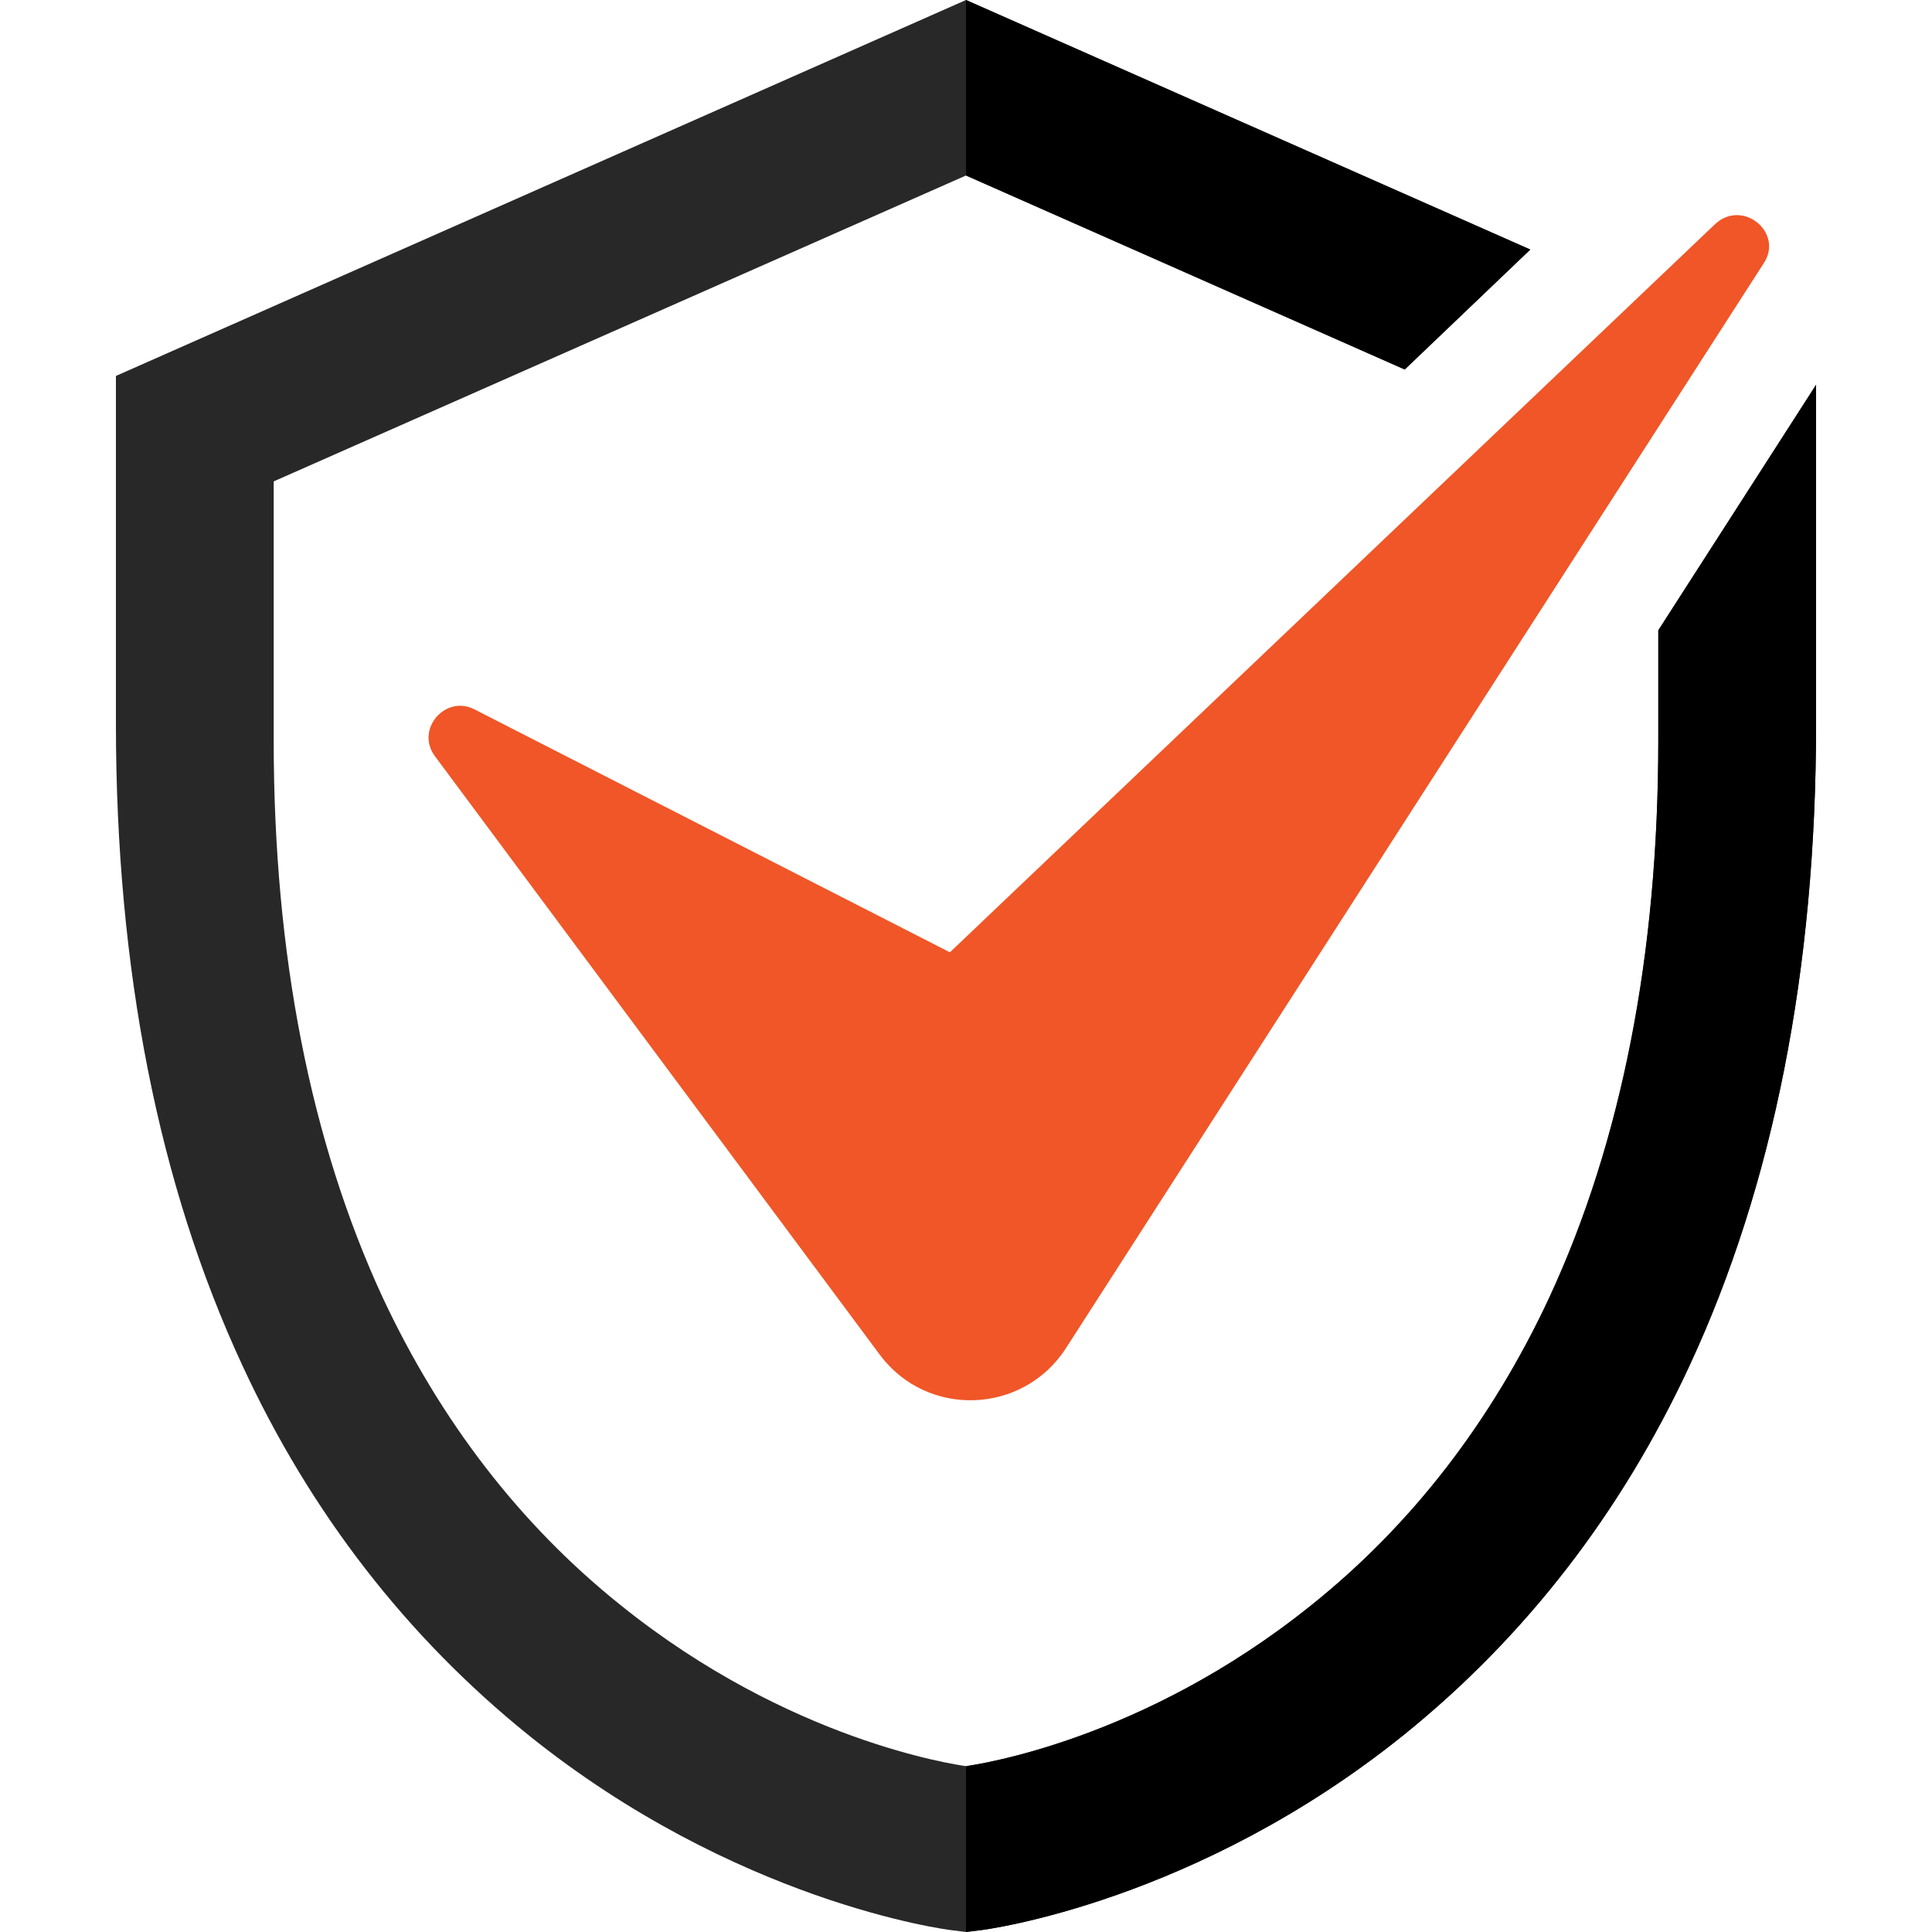 <?xml version="1.0" encoding="utf-8"?>
<!-- Generator: Adobe Illustrator 25.2.1, SVG Export Plug-In . SVG Version: 6.00 Build 0)  -->
<svg version="1.1" id="Layer_1" xmlns="http://www.w3.org/2000/svg" xmlns:xlink="http://www.w3.org/1999/xlink" x="0px" y="0px"
	 viewBox="0 0 24 24" style="enable-background:new 0 0 24 24;" xml:space="preserve">
<style type="text/css">
	.st0{display:none;}
	.st1{display:inline;}
	.st2{fill:#282828;}
	.st3{fill:#F05627;}
	.st4{fill:#010101;}
</style>
<g id="_x32_4_x2F_7-Customer-Service" class="st0">
	<g class="st1">
		<g>
			<path class="st2" d="M21.88,12.46c-0.28,0-0.52-0.23-0.52-0.52c0-5.16-4.2-9.36-9.36-9.36s-9.36,4.2-9.36,9.36
				c0,0.28-0.23,0.52-0.52,0.52c-0.28,0-0.52-0.23-0.52-0.52C1.61,6.22,6.27,1.56,12,1.56s10.39,4.66,10.39,10.39
				C22.39,12.23,22.16,12.46,21.88,12.46z"/>
		</g>
	</g>
	<g class="st1">
		<g>
			<path class="st2" d="M21.57,6.51c-0.08,0-0.17-0.04-0.21-0.12C19.44,3.07,15.85,1.01,12,1.01S4.56,3.07,2.64,6.39
				C2.57,6.5,2.42,6.54,2.3,6.48C2.19,6.41,2.15,6.26,2.22,6.14C4.23,2.68,7.98,0.52,12,0.52s7.77,2.15,9.78,5.62
				c0.07,0.12,0.03,0.26-0.09,0.33C21.66,6.5,21.62,6.51,21.57,6.51z"/>
		</g>
	</g>
	<g class="st1">
		<g>
			<path class="st2" d="M5.14,23.42c-0.15,0-0.25-0.04-0.35-0.1c-0.17-0.11-0.27-0.29-0.27-0.49c0-0.13,0-0.44,0.73-2.98
				c-1.22-1.05-2.2-2.37-2.82-3.85c-0.11-0.26,0.01-0.56,0.27-0.68c0.26-0.11,0.56,0.01,0.68,0.27c0.6,1.43,1.57,2.7,2.78,3.67
				c0.16,0.13,0.23,0.35,0.17,0.55c-0.36,1.24-0.56,1.98-0.66,2.41c0.47-0.18,1.35-0.56,2.96-1.37c0.12-0.06,0.27-0.07,0.4-0.03
				c0.95,0.32,1.96,0.48,2.97,0.48c3.77,0,7.16-2.24,8.63-5.72c0.11-0.26,0.41-0.38,0.68-0.27c0.26,0.11,0.38,0.41,0.27,0.68
				c-1.63,3.86-5.39,6.35-9.58,6.35c-1.06,0-2.1-0.16-3.1-0.47c-0.89,0.44-1.63,0.8-2.21,1.05C5.85,23.28,5.42,23.42,5.14,23.42z"/>
		</g>
	</g>
	<g class="st1">
		<g>
			<path class="st2" d="M2.98,8.21l-0.6-0.03c-1.21-0.05-2.25,0.86-2.35,2.07l-0.02,0.27c-0.09,1.16,0.83,2.16,1.99,2.16h0
				c0.34,0,0.62-0.26,0.65-0.59L2.98,8.21z"/>
		</g>
	</g>
	<g class="st1">
		<g>
			<path class="st2" d="M21.02,8.21l0.6-0.03c1.21-0.05,2.25,0.86,2.35,2.07l0.02,0.27c0.09,1.16-0.83,2.16-1.99,2.16h0
				c-0.34,0-0.62-0.26-0.65-0.59L21.02,8.21z"/>
		</g>
	</g>
	<g class="st1">
		<g>
			<g>
				<path class="st3" d="M5.49,13.9v-0.71c0-0.32,0.14-0.59,0.41-0.8l1.46-1.19c0.25-0.2,0.37-0.42,0.37-0.68v-0.26
					c0-0.37-0.19-0.56-0.58-0.56H6.78c-0.2,0-0.34,0.04-0.43,0.13c-0.09,0.09-0.13,0.23-0.13,0.43v0.29c0,0.09-0.04,0.14-0.13,0.14
					H5.59c-0.09,0-0.13-0.05-0.13-0.14v-0.3c0-0.38,0.11-0.67,0.32-0.87c0.21-0.21,0.51-0.31,0.89-0.31h0.6
					c0.38,0,0.67,0.1,0.88,0.31c0.21,0.21,0.32,0.5,0.32,0.87v0.32c0,0.4-0.16,0.73-0.47,0.99l-1.48,1.21
					c-0.12,0.1-0.18,0.21-0.18,0.35v0.25h2.01c0.09,0,0.14,0.04,0.14,0.13v0.41c0,0.09-0.05,0.13-0.14,0.13H5.63
					C5.54,14.03,5.49,13.99,5.49,13.9z"/>
			</g>
		</g>
		<g>
			<g>
				<path class="st3" d="M11.56,14.03H11.1c-0.09,0-0.13-0.04-0.13-0.13v-0.81H8.93c-0.15,0-0.22-0.07-0.22-0.22v-0.24
					c0-0.11,0.02-0.21,0.07-0.3l1.72-3.07c0.04-0.08,0.08-0.13,0.12-0.15c0.04-0.03,0.09-0.04,0.16-0.04h0.68
					c0.15,0,0.22,0.07,0.22,0.22v3.14h0.56c0.09,0,0.13,0.04,0.13,0.13v0.39c0,0.1-0.04,0.15-0.13,0.15h-0.56v0.81
					C11.68,13.99,11.64,14.03,11.56,14.03z M10.97,12.43V9.69l-1.52,2.74H10.97z"/>
			</g>
		</g>
		<g>
			<g>
				<path class="st3" d="M13.24,14.03H12.8c-0.11,0-0.14-0.05-0.11-0.14c0.11-0.29,0.4-1.07,0.87-2.34
					c0.46-1.27,0.76-2.05,0.87-2.36c0.04-0.09,0.1-0.14,0.18-0.14h0.45c0.1,0,0.13,0.05,0.1,0.15l-1.74,4.69
					C13.39,13.99,13.33,14.03,13.24,14.03z"/>
			</g>
		</g>
		<g>
			<g>
				<path class="st3" d="M16.67,14.03h-0.53c-0.1,0-0.12-0.05-0.07-0.15l1.65-4.13h-1.95c-0.09,0-0.13-0.05-0.13-0.14V9.19
					c0-0.09,0.04-0.13,0.13-0.13h2.62c0.09,0,0.14,0.04,0.14,0.13v0.48c0,0.08-0.03,0.19-0.09,0.32l-1.56,3.91
					C16.86,13.99,16.79,14.03,16.67,14.03z"/>
			</g>
		</g>
	</g>
	<g class="st1">
		<g>
			<path class="st2" d="M8.67,15.84v-0.08c0-0.04,0.02-0.05,0.05-0.05h0.2c0.04,0,0.05,0.02,0.05,0.05v0.06
				C8.98,15.9,9,15.96,9.04,16c0.04,0.04,0.1,0.06,0.19,0.06h0.21c0.09,0,0.15-0.02,0.19-0.06c0.04-0.04,0.06-0.11,0.06-0.2v-0.07
				c0-0.07-0.03-0.12-0.08-0.16c-0.05-0.04-0.11-0.06-0.19-0.07c-0.07-0.01-0.16-0.03-0.25-0.05c-0.09-0.02-0.17-0.04-0.25-0.07
				c-0.07-0.03-0.14-0.08-0.19-0.15c-0.05-0.07-0.08-0.17-0.08-0.29v-0.13c0-0.15,0.04-0.27,0.13-0.36c0.09-0.09,0.2-0.13,0.36-0.13
				h0.33c0.15,0,0.27,0.04,0.36,0.13c0.09,0.09,0.13,0.2,0.13,0.36v0.07c0,0.04-0.02,0.05-0.05,0.05h-0.2
				c-0.04,0-0.05-0.02-0.05-0.05v-0.04c0-0.09-0.02-0.15-0.06-0.19c-0.04-0.04-0.1-0.06-0.19-0.06h-0.2c-0.09,0-0.15,0.02-0.19,0.06
				C9,14.69,8.98,14.76,8.98,14.85v0.1c0,0.09,0.07,0.16,0.2,0.19c0.06,0.01,0.13,0.03,0.2,0.04c0.07,0.01,0.14,0.03,0.22,0.05
				c0.07,0.02,0.14,0.05,0.2,0.08c0.06,0.03,0.11,0.09,0.15,0.16c0.04,0.07,0.06,0.15,0.06,0.25v0.12c0,0.15-0.04,0.27-0.13,0.36
				c-0.09,0.09-0.2,0.13-0.36,0.13H9.16c-0.15,0-0.27-0.04-0.36-0.13C8.72,16.11,8.67,15.99,8.67,15.84z"/>
		</g>
		<g>
			<path class="st2" d="M10.97,16.32h-0.14c-0.15,0-0.26-0.04-0.34-0.13c-0.08-0.08-0.12-0.2-0.12-0.36v-1.05
				c0-0.04,0.02-0.05,0.05-0.05h0.2c0.04,0,0.05,0.02,0.05,0.05v1.04c0,0.15,0.07,0.23,0.22,0.23h0.15c0.17,0,0.25-0.09,0.25-0.26
				v-1c0-0.04,0.02-0.05,0.05-0.05h0.2c0.04,0,0.06,0.02,0.06,0.05v1.48c0,0.04-0.02,0.05-0.06,0.05h-0.2
				c-0.04,0-0.05-0.02-0.05-0.05v-0.11h-0.01C11.23,16.27,11.13,16.32,10.97,16.32z"/>
		</g>
		<g>
			<path class="st2" d="M12.24,16.76h-0.2c-0.04,0-0.05-0.02-0.05-0.05v-1.92c0-0.04,0.02-0.05,0.05-0.05h0.2
				c0.04,0,0.05,0.02,0.05,0.05v0.11h0.01c0.05-0.11,0.15-0.16,0.31-0.16h0.16c0.15,0,0.26,0.04,0.34,0.12
				c0.08,0.08,0.12,0.2,0.12,0.36v0.62c0,0.15-0.04,0.27-0.12,0.36c-0.08,0.08-0.19,0.13-0.34,0.13h-0.16
				c-0.16,0-0.26-0.05-0.31-0.16h-0.01v0.55C12.29,16.74,12.27,16.76,12.24,16.76z M12.54,16.06h0.16c0.15,0,0.22-0.08,0.22-0.23
				v-0.6c0-0.15-0.07-0.23-0.22-0.23h-0.16c-0.17,0-0.25,0.09-0.25,0.26v0.53C12.29,15.97,12.38,16.06,12.54,16.06z"/>
		</g>
		<g>
			<path class="st2" d="M13.85,16.76h-0.2c-0.04,0-0.05-0.02-0.05-0.05v-1.92c0-0.04,0.02-0.05,0.05-0.05h0.2
				c0.04,0,0.05,0.02,0.05,0.05v0.11h0.01c0.05-0.11,0.15-0.16,0.31-0.16h0.16c0.15,0,0.26,0.04,0.34,0.12
				c0.08,0.08,0.12,0.2,0.12,0.36v0.62c0,0.15-0.04,0.27-0.12,0.36c-0.08,0.08-0.19,0.13-0.34,0.13h-0.16
				c-0.16,0-0.26-0.05-0.31-0.16H13.9v0.55C13.9,16.74,13.88,16.76,13.85,16.76z M14.15,16.06h0.16c0.15,0,0.22-0.08,0.22-0.23v-0.6
				c0-0.15-0.07-0.23-0.22-0.23h-0.16c-0.17,0-0.25,0.09-0.25,0.26v0.53C13.9,15.97,13.98,16.06,14.15,16.06z"/>
		</g>
		<g>
			<path class="st2" d="M15.93,16.32h-0.27c-0.15,0-0.27-0.04-0.36-0.13c-0.08-0.08-0.13-0.2-0.13-0.35v-0.62
				c0-0.15,0.04-0.27,0.13-0.36c0.08-0.08,0.2-0.13,0.36-0.13h0.27c0.15,0,0.27,0.04,0.36,0.13c0.09,0.08,0.13,0.2,0.13,0.36v0.62
				c0,0.15-0.04,0.27-0.13,0.35C16.2,16.28,16.08,16.32,15.93,16.32z M15.7,16.06h0.19c0.15,0,0.22-0.08,0.22-0.23v-0.6
				c0-0.15-0.07-0.23-0.22-0.23H15.7c-0.08,0-0.14,0.02-0.17,0.05c-0.04,0.04-0.05,0.09-0.05,0.17v0.6c0,0.08,0.02,0.14,0.05,0.17
				C15.57,16.04,15.62,16.06,15.7,16.06z"/>
		</g>
		<g>
			<path class="st2" d="M17.02,16.32h-0.2c-0.04,0-0.05-0.02-0.05-0.05v-1.48c0-0.04,0.02-0.05,0.05-0.05h0.2
				c0.04,0,0.05,0.02,0.05,0.05v0.12h0.01c0.02-0.05,0.06-0.09,0.12-0.12c0.06-0.03,0.12-0.05,0.2-0.05h0.11
				c0.04,0,0.05,0.02,0.05,0.05v0.16c0,0.04-0.02,0.06-0.05,0.05h-0.19c-0.17,0-0.26,0.09-0.26,0.28v0.98
				C17.07,16.3,17.06,16.32,17.02,16.32z"/>
		</g>
		<g>
			<path class="st2" d="M17.86,15h-0.15c-0.02,0-0.03,0-0.04-0.01c-0.01-0.01-0.01-0.02-0.01-0.04v-0.16c0-0.04,0.02-0.05,0.05-0.05
				h0.15c0.02,0,0.03-0.01,0.03-0.03v-0.28c0-0.04,0.02-0.05,0.06-0.05h0.2c0.04,0,0.05,0.02,0.05,0.05v0.28
				c0,0.02,0.01,0.03,0.03,0.03h0.29c0.04,0,0.06,0.02,0.06,0.05v0.16c0,0.03-0.02,0.05-0.06,0.05h-0.29
				c-0.02,0-0.03,0.01-0.03,0.03v0.8c0,0.15,0.08,0.23,0.23,0.23h0.12c0.04,0,0.06,0.02,0.06,0.05v0.16c0,0.03-0.02,0.05-0.06,0.05
				h-0.17c-0.15,0-0.27-0.04-0.36-0.12c-0.09-0.08-0.13-0.2-0.13-0.35v-0.81C17.89,15.01,17.88,15,17.86,15z"/>
		</g>
	</g>
	<g class="st1">
		<g>
			<path class="st2" d="M12,3.8c-0.18,0-0.32-0.14-0.32-0.32V2.07c0-0.18,0.14-0.32,0.32-0.32c0.18,0,0.32,0.14,0.32,0.32v1.42
				C12.32,3.66,12.18,3.8,12,3.8z"/>
		</g>
	</g>
	<g class="st1">
		<g>
			<path class="st2" d="M7.7,4.96c-0.11,0-0.22-0.06-0.28-0.16L6.72,3.57C6.63,3.42,6.68,3.23,6.84,3.14
				C6.99,3.05,7.18,3.1,7.27,3.25l0.71,1.23c0.09,0.15,0.04,0.35-0.12,0.43C7.81,4.94,7.76,4.96,7.7,4.96z"/>
		</g>
	</g>
	<g class="st1">
		<g>
			<path class="st2" d="M4.56,8.1C4.5,8.1,4.45,8.09,4.4,8.06L3.17,7.35c-0.15-0.09-0.2-0.28-0.12-0.43
				c0.09-0.15,0.28-0.2,0.43-0.12l1.23,0.71c0.15,0.09,0.2,0.28,0.12,0.43C4.77,8.04,4.67,8.1,4.56,8.1z"/>
		</g>
	</g>
	<g class="st1">
		<g>
			<path class="st2" d="M3.41,12.4H1.99c-0.18,0-0.32-0.14-0.32-0.32c0-0.18,0.14-0.32,0.32-0.32h1.42c0.18,0,0.32,0.14,0.32,0.32
				C3.72,12.26,3.58,12.4,3.41,12.4z"/>
		</g>
	</g>
	<g class="st1">
		<g>
			<path class="st2" d="M3.33,17.4c-0.11,0-0.22-0.06-0.28-0.16c-0.09-0.15-0.04-0.35,0.12-0.43L4.4,16.1
				c0.15-0.09,0.35-0.04,0.43,0.12c0.09,0.15,0.04,0.35-0.12,0.43l-1.23,0.71C3.44,17.39,3.39,17.4,3.33,17.4z"/>
		</g>
	</g>
	<g class="st1">
		<g>
			<path class="st2" d="M12,22.14c-0.18,0-0.32-0.14-0.32-0.32v-1.15c0-0.18,0.14-0.32,0.32-0.32c0.18,0,0.32,0.14,0.32,0.32v1.15
				C12.32,22,12.18,22.14,12,22.14z"/>
		</g>
	</g>
	<g class="st1">
		<g>
			<path class="st2" d="M16.88,20.85c-0.11,0-0.22-0.06-0.28-0.16l-0.58-1.01c-0.09-0.15-0.04-0.35,0.12-0.43
				c0.15-0.09,0.35-0.04,0.43,0.12l0.58,1.01c0.09,0.15,0.04,0.35-0.12,0.43C16.99,20.84,16.93,20.85,16.88,20.85z"/>
		</g>
	</g>
	<g class="st1">
		<g>
			<path class="st2" d="M20.67,17.4c-0.05,0-0.11-0.01-0.16-0.04l-1.23-0.71c-0.15-0.09-0.2-0.28-0.12-0.43
				c0.09-0.15,0.28-0.2,0.43-0.12l1.23,0.71c0.15,0.09,0.2,0.28,0.12,0.43C20.89,17.35,20.78,17.4,20.67,17.4z"/>
		</g>
	</g>
	<g class="st1">
		<g>
			<path class="st2" d="M22.01,12.4h-1.42c-0.18,0-0.32-0.14-0.32-0.32c0-0.18,0.14-0.32,0.32-0.32h1.42c0.18,0,0.32,0.14,0.32,0.32
				C22.33,12.26,22.19,12.4,22.01,12.4z"/>
		</g>
	</g>
	<g class="st1">
		<g>
			<path class="st2" d="M19.44,8.1c-0.11,0-0.22-0.06-0.28-0.16c-0.09-0.15-0.04-0.35,0.12-0.43l1.23-0.71
				c0.15-0.09,0.35-0.04,0.43,0.12c0.09,0.15,0.04,0.35-0.12,0.43L19.6,8.06C19.55,8.09,19.5,8.1,19.44,8.1z"/>
		</g>
	</g>
	<g class="st1">
		<g>
			<path class="st2" d="M16.3,4.96c-0.05,0-0.11-0.01-0.16-0.04c-0.15-0.09-0.2-0.28-0.12-0.43l0.71-1.23
				c0.09-0.15,0.28-0.2,0.43-0.12c0.15,0.09,0.2,0.28,0.12,0.43L16.57,4.8C16.51,4.9,16.41,4.96,16.3,4.96z"/>
		</g>
	</g>
	<g class="st1">
		<g>
			<path class="st2" d="M12.25,23.48c-0.77,0-1.54-0.08-2.28-0.23c-0.14-0.03-0.23-0.16-0.2-0.3c0.03-0.14,0.16-0.23,0.3-0.2
				c0.71,0.15,1.44,0.22,2.18,0.22c3.49,0,6.79-1.7,8.81-4.55c0.08-0.12,0.24-0.14,0.36-0.06c0.12,0.08,0.14,0.24,0.06,0.36
				C19.36,21.69,15.91,23.48,12.25,23.48z"/>
		</g>
	</g>
</g>
<g>
	<path class="st2" d="M20.6,7.83V9.2c0,2.66-0.45,4.98-1.35,6.91c-0.71,1.54-1.71,2.83-2.96,3.83c-2.1,1.69-4.16,1.98-4.29,2
		c-0.13-0.02-2.19-0.31-4.29-2c-1.25-1-2.24-2.29-2.96-3.83C3.86,14.18,3.4,11.86,3.4,9.2V5.98l8.6-3.8l5.45,2.41l1.56-1.49L12,0
		L1.44,4.67v4.32c0,3.05,0.53,5.73,1.57,7.97c0.85,1.84,2.05,3.38,3.55,4.59c2.57,2.07,5.17,2.42,5.28,2.43L12,24l0.16-0.02
		c0.11-0.01,2.71-0.36,5.28-2.43c1.5-1.21,2.69-2.75,3.55-4.59c1.04-2.24,1.57-4.92,1.57-7.97V4.78L20.6,7.83z"/>
	<path class="st3" d="M21.91,3.27l-8.67,13.48c-0.53,0.82-1.72,0.87-2.31,0.08L5.4,9.39C5.16,9.06,5.53,8.63,5.89,8.81l5.91,3.02
		l9.51-9.05C21.65,2.47,22.16,2.89,21.91,3.27z"/>
	<path d="M22.56,4.78v4.21c0,3.05-0.53,5.73-1.57,7.97c-0.85,1.84-2.05,3.38-3.55,4.59c-2.57,2.07-5.17,2.42-5.28,2.43L12,24v-2.06
		c0.13-0.02,2.19-0.31,4.29-2c1.25-1,2.24-2.29,2.96-3.83c0.89-1.93,1.35-4.25,1.35-6.91V7.83L22.56,4.78z"/>
	<polygon points="19.01,3.1 17.45,4.59 12,2.18 12,0 	"/>
</g>
<g class="st0">
	<g class="st1">
		<g>
			<path class="st3" d="M9.15,6.05v2.11H8.46H8.42c-0.04,0-0.07-0.01-0.09-0.02C8.32,8.13,8.31,8.11,8.31,8.08
				c0-0.04,0.02-0.07,0.06-0.08C8.4,7.99,8.42,7.98,8.43,7.98c0.01,0,0.01-0.01,0.02-0.02c0.01-0.02,0.02-0.04,0.02-0.08V6.33
				c0-0.04-0.01-0.06-0.02-0.08C8.44,6.24,8.43,6.24,8.43,6.24c-0.01,0-0.03-0.01-0.06-0.02C8.33,6.2,8.31,6.17,8.31,6.13
				c0-0.03,0.01-0.05,0.03-0.06c0.02-0.01,0.05-0.02,0.09-0.02h0.04H9.15z M9.63,7.07C9.72,7.09,9.8,7.11,9.85,7.12
				c0.05,0.02,0.1,0.04,0.14,0.07c0.07,0.04,0.12,0.1,0.16,0.18c0.04,0.07,0.05,0.15,0.05,0.24c0,0.18-0.06,0.31-0.19,0.41
				C9.93,8.07,9.86,8.11,9.78,8.13C9.7,8.15,9.59,8.16,9.46,8.16H9.28V8c0.04,0,0.07-0.01,0.1-0.02C9.4,7.97,9.42,7.96,9.44,7.94
				c0.03-0.04,0.05-0.1,0.05-0.18V7.41c0-0.05,0-0.09-0.01-0.12C9.47,7.26,9.45,7.23,9.43,7.21C9.41,7.19,9.39,7.18,9.37,7.17
				C9.35,7.16,9.32,7.15,9.28,7.15V6.99c0.04,0,0.07-0.01,0.09-0.02c0.02-0.01,0.04-0.02,0.06-0.04C9.44,6.92,9.46,6.9,9.47,6.88
				c0.01-0.02,0.02-0.05,0.02-0.07V6.72V6.46c0-0.03,0-0.06-0.01-0.09C9.46,6.34,9.45,6.32,9.44,6.3C9.42,6.27,9.4,6.26,9.37,6.24
				c-0.02-0.01-0.06-0.02-0.1-0.02V6.05h0.18c0.23,0,0.41,0.05,0.54,0.15c0.06,0.04,0.1,0.1,0.13,0.16c0.03,0.06,0.04,0.13,0.04,0.2
				c0,0.07-0.02,0.14-0.05,0.2c-0.03,0.06-0.07,0.12-0.13,0.16C9.95,6.96,9.91,6.98,9.85,7.01C9.8,7.03,9.73,7.05,9.63,7.07z"/>
			<path class="st3" d="M11.27,6.05v2.11h-0.69h-0.04c-0.04,0-0.07-0.01-0.09-0.02c-0.02-0.01-0.03-0.03-0.03-0.06
				c0-0.04,0.02-0.07,0.06-0.08c0.03-0.01,0.05-0.02,0.06-0.02c0.01,0,0.01-0.01,0.02-0.02c0.01-0.02,0.02-0.04,0.02-0.08V6.33
				c0-0.04-0.01-0.06-0.02-0.08c-0.01-0.01-0.01-0.02-0.02-0.02c-0.01,0-0.03-0.01-0.06-0.02c-0.04-0.01-0.06-0.04-0.06-0.08
				c0-0.03,0.01-0.05,0.03-0.06c0.02-0.01,0.05-0.02,0.09-0.02h0.04H11.27z M11.4,7.18V7c0.06-0.03,0.1-0.06,0.13-0.09
				c0.03-0.03,0.05-0.08,0.06-0.14c0.01-0.04,0.02-0.07,0.03-0.08c0.01-0.01,0.03-0.02,0.06-0.02c0.03,0,0.06,0.01,0.07,0.04
				c0.01,0.01,0.01,0.04,0.01,0.09v0.59c0,0.05-0.01,0.08-0.02,0.1c-0.01,0.02-0.03,0.03-0.06,0.03c-0.02,0-0.04-0.01-0.06-0.02
				c-0.01-0.01-0.02-0.04-0.03-0.07c-0.02-0.07-0.04-0.13-0.07-0.16C11.49,7.21,11.45,7.19,11.4,7.18z M11.41,6.05h0.62V6.6
				c0,0.03-0.01,0.06-0.02,0.07C12,6.68,11.98,6.69,11.95,6.69c-0.02,0-0.04,0-0.05-0.01c-0.01-0.01-0.02-0.03-0.03-0.06
				c-0.04-0.12-0.1-0.21-0.17-0.27c-0.08-0.06-0.17-0.1-0.29-0.11V6.05z M11.41,8.16V7.99c0.07-0.01,0.12-0.02,0.17-0.04
				c0.04-0.02,0.09-0.05,0.13-0.08c0.04-0.04,0.08-0.08,0.11-0.12c0.03-0.04,0.05-0.09,0.07-0.16c0.01-0.03,0.02-0.06,0.04-0.07
				c0.01-0.01,0.03-0.02,0.05-0.02c0.03,0,0.05,0.01,0.06,0.03c0.01,0.02,0.02,0.05,0.02,0.09v0.55H11.41z"/>
			<path class="st3" d="M13,6.01v0.18c-0.06,0.02-0.11,0.04-0.15,0.08C12.82,6.31,12.8,6.35,12.8,6.4c0,0.05,0.01,0.1,0.04,0.14
				c0.03,0.04,0.07,0.08,0.14,0.11c0.04,0.02,0.14,0.07,0.29,0.14c0.09,0.04,0.16,0.08,0.22,0.11c0.05,0.03,0.1,0.07,0.14,0.12
				c0.12,0.13,0.18,0.28,0.18,0.46c0,0.13-0.03,0.25-0.1,0.36c-0.07,0.11-0.16,0.2-0.27,0.26c-0.06,0.03-0.13,0.06-0.2,0.08
				C13.16,8.19,13.1,8.2,13.03,8.2V8.03c0.09-0.02,0.15-0.05,0.19-0.09c0.04-0.04,0.06-0.09,0.06-0.16c0-0.07-0.03-0.13-0.09-0.18
				c-0.04-0.03-0.12-0.08-0.23-0.13c-0.13-0.06-0.21-0.1-0.26-0.12c-0.05-0.02-0.09-0.05-0.14-0.08c-0.19-0.14-0.29-0.32-0.29-0.55
				c0-0.12,0.02-0.23,0.07-0.33c0.05-0.1,0.12-0.18,0.2-0.24C12.67,6.07,12.82,6.02,13,6.01z M12.91,8.03V8.2
				c-0.08,0-0.18-0.02-0.28-0.07C12.6,8.11,12.57,8.1,12.56,8.1c-0.01-0.01-0.03-0.01-0.04-0.01c-0.02,0-0.04,0-0.05,0.01
				c-0.01,0.01-0.03,0.02-0.05,0.05c-0.02,0.02-0.04,0.03-0.06,0.03c-0.06,0-0.09-0.04-0.09-0.13V7.49c0-0.03,0.01-0.05,0.02-0.07
				c0.02-0.02,0.04-0.03,0.06-0.03c0.02,0,0.04,0.01,0.05,0.02c0.01,0.01,0.02,0.04,0.03,0.07c0.02,0.09,0.06,0.17,0.1,0.25
				c0.04,0.08,0.1,0.14,0.16,0.2C12.77,7.98,12.84,8.01,12.91,8.03z M13.12,6.19V6.02c0.06,0,0.12,0.01,0.16,0.02
				c0.05,0.01,0.11,0.04,0.19,0.07c0.02,0.01,0.04,0.01,0.05,0.01c0.02,0,0.03-0.01,0.04-0.02l0.03-0.04
				c0.02-0.02,0.04-0.03,0.06-0.03c0.03,0,0.05,0.01,0.06,0.03c0.01,0.02,0.02,0.05,0.02,0.1v0.51c0,0.03-0.01,0.05-0.03,0.07
				c-0.02,0.02-0.04,0.03-0.07,0.03c-0.02,0-0.04-0.01-0.06-0.02c-0.01-0.01-0.02-0.02-0.02-0.03c-0.01-0.01-0.01-0.03-0.02-0.06
				c-0.01-0.05-0.03-0.1-0.06-0.16c-0.03-0.05-0.06-0.1-0.1-0.14C13.32,6.27,13.23,6.21,13.12,6.19z"/>
			<path class="st3" d="M13.99,6.05h0.41v0.19c-0.05,0.03-0.09,0.06-0.11,0.11c-0.04,0.07-0.07,0.15-0.09,0.25l-0.02,0.09
				c-0.01,0.03-0.02,0.05-0.03,0.07c-0.02,0.02-0.04,0.03-0.06,0.03c-0.03,0-0.05-0.01-0.07-0.03C14,6.74,13.99,6.71,13.99,6.68
				V6.05z M15.21,6.05v1.82c0,0.04,0.01,0.07,0.02,0.09c0.01,0.01,0.02,0.02,0.02,0.02c0.01,0,0.03,0.01,0.07,0.02
				C15.38,8,15.4,8.03,15.4,8.08c0,0.03-0.01,0.05-0.04,0.06c-0.02,0.01-0.05,0.02-0.1,0.02h-0.05h-0.69h-0.05
				c-0.05,0-0.08-0.01-0.1-0.02c-0.02-0.01-0.03-0.03-0.03-0.06c0-0.05,0.02-0.07,0.07-0.08c0.04-0.01,0.06-0.02,0.07-0.02
				c0.01,0,0.01-0.01,0.02-0.02c0.02-0.02,0.02-0.05,0.02-0.09V6.05H15.21z M15.74,6.05v0.63c0,0.03-0.01,0.05-0.03,0.07
				c-0.02,0.02-0.04,0.03-0.07,0.03c-0.03,0-0.05-0.01-0.06-0.03c-0.02-0.02-0.03-0.04-0.03-0.07l-0.02-0.09
				c-0.02-0.1-0.05-0.18-0.09-0.25c-0.03-0.04-0.07-0.08-0.11-0.11V6.05H15.74z"/>
		</g>
		<g>
			<path class="st3" d="M8.39,8.79v1.82c0,0.04,0.01,0.07,0.02,0.09c0.01,0.01,0.02,0.02,0.02,0.02c0.01,0,0.03,0.01,0.07,0.02
				c0.05,0.01,0.07,0.04,0.07,0.08c0,0.03-0.01,0.05-0.04,0.06c-0.02,0.01-0.05,0.02-0.1,0.02H8.39H7.7H7.66
				c-0.04,0-0.07-0.01-0.09-0.02c-0.02-0.01-0.03-0.03-0.03-0.06c0-0.04,0.02-0.07,0.06-0.08c0.03-0.01,0.05-0.02,0.06-0.02
				c0.01,0,0.01-0.01,0.02-0.02c0.01-0.02,0.02-0.04,0.02-0.08V9.07c0-0.04-0.01-0.06-0.02-0.08C7.68,8.99,7.67,8.98,7.67,8.98
				c-0.01,0-0.03-0.01-0.06-0.02C7.57,8.94,7.55,8.91,7.55,8.87c0-0.03,0.01-0.05,0.03-0.06C7.6,8.8,7.63,8.79,7.66,8.79H7.7H8.39z
				 M8.52,10.09V9.93C8.57,9.92,8.6,9.91,8.62,9.9c0.02-0.01,0.03-0.03,0.05-0.05C8.68,9.8,8.7,9.75,8.7,9.68V9.19
				c0-0.05,0-0.08-0.01-0.11C8.68,9.05,8.66,9.03,8.64,9.01C8.61,8.98,8.57,8.97,8.52,8.96V8.79c0.21,0,0.37,0.02,0.47,0.06
				C9.11,8.9,9.2,8.97,9.27,9.07c0.07,0.1,0.1,0.22,0.1,0.36c0,0.16-0.04,0.29-0.11,0.39C9.2,9.91,9.1,9.99,8.97,10.04
				C8.87,10.07,8.72,10.09,8.52,10.09z"/>
			<path class="st3" d="M10.4,8.79v1.82c0,0.04,0.01,0.07,0.02,0.09c0.01,0.01,0.02,0.02,0.02,0.02c0.01,0,0.03,0.01,0.07,0.02
				c0.05,0.01,0.07,0.04,0.07,0.08c0,0.03-0.01,0.05-0.04,0.06c-0.02,0.01-0.05,0.02-0.1,0.02h-0.05H9.72H9.68
				c-0.04,0-0.07-0.01-0.09-0.02c-0.02-0.01-0.03-0.03-0.03-0.06c0-0.04,0.02-0.07,0.06-0.08c0.03-0.01,0.05-0.02,0.06-0.02
				c0.01,0,0.01-0.01,0.02-0.02c0.01-0.02,0.02-0.04,0.02-0.08V9.07c0-0.04-0.01-0.06-0.02-0.08C9.69,8.99,9.69,8.98,9.68,8.98
				c-0.01,0-0.03-0.01-0.06-0.02C9.58,8.94,9.56,8.91,9.56,8.87c0-0.03,0.01-0.05,0.03-0.06C9.61,8.8,9.64,8.79,9.68,8.79h0.04H10.4
				z M10.88,9.87c0.09,0.01,0.17,0.03,0.22,0.05c0.05,0.02,0.1,0.04,0.14,0.07c0.04,0.03,0.08,0.07,0.1,0.11
				c0.02,0.04,0.03,0.09,0.03,0.14v0.32c0,0.03,0.01,0.05,0.03,0.05c0.01,0,0.02,0,0.02-0.01c0.01,0,0.01-0.01,0.02-0.03
				c0.03-0.04,0.05-0.05,0.08-0.05c0.02,0,0.04,0.01,0.05,0.03c0.02,0.02,0.03,0.04,0.03,0.06c0,0.03-0.02,0.07-0.05,0.12
				c-0.03,0.05-0.07,0.09-0.11,0.12c-0.04,0.03-0.09,0.06-0.14,0.07c-0.05,0.02-0.11,0.02-0.17,0.02c-0.14,0-0.24-0.04-0.32-0.12
				c-0.08-0.08-0.11-0.19-0.11-0.33v-0.26c0-0.06,0-0.09,0-0.1c-0.01-0.04-0.02-0.08-0.04-0.11c-0.03-0.04-0.07-0.06-0.13-0.06V9.81
				c0.06-0.01,0.1-0.02,0.12-0.04c0.02-0.02,0.03-0.04,0.04-0.06c0.01-0.02,0.01-0.06,0.01-0.11V9.18c0-0.06-0.01-0.11-0.04-0.15
				c-0.03-0.03-0.07-0.06-0.14-0.08V8.79h0.04c0.11,0,0.21,0,0.29,0.01c0.12,0.01,0.23,0.05,0.32,0.12c0.13,0.1,0.2,0.23,0.2,0.41
				c0,0.15-0.05,0.26-0.14,0.36c-0.04,0.04-0.08,0.07-0.13,0.1C11.06,9.81,10.98,9.84,10.88,9.87z"/>
			<path class="st3" d="M12.62,10.9h-0.69h-0.04c-0.04,0-0.07-0.01-0.09-0.02c-0.02-0.01-0.03-0.03-0.03-0.06
				c0-0.04,0.02-0.07,0.06-0.08c0.03-0.01,0.05-0.02,0.06-0.02c0.01,0,0.01-0.01,0.02-0.02c0.01-0.02,0.02-0.04,0.02-0.08V9.07
				c0-0.04-0.01-0.06-0.02-0.08c-0.01-0.01-0.01-0.02-0.02-0.02c-0.01,0-0.03-0.01-0.06-0.02c-0.04-0.01-0.06-0.04-0.06-0.08
				c0-0.03,0.01-0.05,0.03-0.06c0.02-0.01,0.05-0.02,0.09-0.02h0.04h0.69h0.04c0.04,0,0.07,0.01,0.09,0.02
				c0.02,0.01,0.03,0.03,0.03,0.06c0,0.04-0.02,0.07-0.06,0.08c-0.03,0.01-0.05,0.02-0.06,0.02c-0.01,0-0.01,0.01-0.02,0.02
				c-0.01,0.02-0.02,0.04-0.02,0.08v1.55c0,0.04,0.01,0.06,0.02,0.08c0.01,0.01,0.01,0.02,0.02,0.02c0.01,0,0.03,0.01,0.06,0.02
				c0.04,0.01,0.06,0.04,0.06,0.08c0,0.03-0.01,0.05-0.03,0.06c-0.02,0.01-0.05,0.02-0.09,0.02H12.62z"/>
			<path class="st3" d="M13.88,8.75v0.19c-0.06,0.01-0.11,0.04-0.14,0.08c-0.03,0.04-0.04,0.11-0.04,0.19v1.28v0.07
				c0,0.02,0,0.05,0.01,0.07c0.01,0.03,0.02,0.05,0.04,0.07c0.02,0.02,0.03,0.04,0.05,0.04c0.02,0.01,0.04,0.01,0.08,0.02v0.19
				c-0.2,0-0.37-0.05-0.52-0.16c-0.13-0.09-0.23-0.21-0.29-0.37c-0.07-0.16-0.1-0.34-0.1-0.55c0-0.16,0.02-0.3,0.06-0.43
				c0.04-0.13,0.1-0.25,0.19-0.35c0.08-0.1,0.18-0.18,0.3-0.24c0.11-0.06,0.23-0.09,0.33-0.09L13.88,8.75z M14,8.94V8.75
				c0.05,0.01,0.09,0.02,0.12,0.03c0.03,0.01,0.09,0.03,0.17,0.06c0.05,0.02,0.09,0.03,0.11,0.03c0.03,0,0.05-0.01,0.07-0.04
				l0.02-0.04c0.01-0.02,0.04-0.04,0.07-0.04c0.03,0,0.05,0.01,0.06,0.02c0.01,0.02,0.02,0.04,0.02,0.07v0.64
				c0,0.04-0.01,0.07-0.03,0.09c-0.02,0.02-0.04,0.03-0.06,0.03c-0.02,0-0.04-0.01-0.06-0.02c-0.02-0.02-0.03-0.04-0.04-0.08
				c-0.02-0.08-0.04-0.15-0.06-0.19c-0.04-0.1-0.09-0.18-0.15-0.24C14.2,9.04,14.17,9,14.13,8.98C14.09,8.96,14.05,8.94,14,8.94z
				 M14.01,10.94v-0.19c0.08-0.01,0.16-0.04,0.25-0.09c0.05-0.03,0.09-0.07,0.13-0.12c0.04-0.05,0.06-0.1,0.08-0.16
				c0.01-0.03,0.02-0.06,0.04-0.07c0.01-0.01,0.03-0.02,0.05-0.02c0.02,0,0.05,0.01,0.06,0.03c0.02,0.02,0.02,0.04,0.02,0.07
				c0,0.05-0.02,0.1-0.05,0.17c-0.04,0.07-0.08,0.13-0.14,0.18c-0.07,0.07-0.14,0.12-0.21,0.15C14.18,10.92,14.09,10.94,14.01,10.94
				z"/>
			<path class="st3" d="M15.72,8.79v2.11h-0.69h-0.04c-0.04,0-0.07-0.01-0.09-0.02c-0.02-0.01-0.03-0.03-0.03-0.06
				c0-0.04,0.02-0.07,0.06-0.08c0.03-0.01,0.05-0.02,0.06-0.02c0.01,0,0.01-0.01,0.02-0.02c0.01-0.02,0.02-0.04,0.02-0.08V9.07
				c0-0.04-0.01-0.06-0.02-0.08C15.01,8.99,15.01,8.98,15,8.98c-0.01,0-0.03-0.01-0.06-0.02c-0.04-0.01-0.06-0.04-0.06-0.08
				c0-0.03,0.01-0.05,0.03-0.06c0.02-0.01,0.05-0.02,0.09-0.02h0.04H15.72z M15.85,9.92V9.74c0.06-0.03,0.1-0.06,0.13-0.09
				c0.03-0.03,0.05-0.08,0.06-0.14c0.01-0.04,0.02-0.07,0.03-0.08c0.01-0.01,0.03-0.02,0.06-0.02c0.03,0,0.06,0.01,0.07,0.04
				c0.01,0.01,0.01,0.04,0.01,0.09v0.59c0,0.05-0.01,0.08-0.02,0.1c-0.01,0.02-0.03,0.03-0.06,0.03c-0.02,0-0.04-0.01-0.06-0.02
				c-0.01-0.01-0.02-0.04-0.03-0.07c-0.02-0.07-0.04-0.13-0.07-0.16C15.95,9.95,15.9,9.93,15.85,9.92z M15.86,8.79h0.62v0.55
				c0,0.03-0.01,0.06-0.02,0.07c-0.01,0.01-0.03,0.02-0.06,0.02c-0.02,0-0.04,0-0.05-0.01c-0.01-0.01-0.02-0.03-0.03-0.06
				c-0.04-0.12-0.1-0.21-0.17-0.27c-0.08-0.06-0.17-0.1-0.29-0.11V8.79z M15.86,10.9v-0.17c0.07-0.01,0.12-0.02,0.17-0.04
				c0.04-0.02,0.09-0.05,0.13-0.08c0.04-0.04,0.08-0.08,0.11-0.12c0.03-0.04,0.05-0.09,0.07-0.16c0.01-0.03,0.02-0.06,0.04-0.07
				c0.01-0.01,0.03-0.02,0.05-0.02c0.03,0,0.05,0.01,0.06,0.03c0.01,0.02,0.02,0.05,0.02,0.09v0.55H15.86z"/>
		</g>
	</g>
	<g class="st1">
		<path class="st4" d="M21.07,9.07c0-0.56-1.53-0.95-1.63-1.48c-0.11-0.54,1.15-1.49,0.94-1.99c-0.21-0.51-1.77-0.29-2.08-0.74
			C18,4.4,18.8,3.04,18.41,2.66c-0.38-0.38-1.75,0.41-2.2,0.11c-0.45-0.3-0.23-1.87-0.74-2.08c-0.5-0.21-1.45,1.05-1.99,0.94
			C12.95,1.53,12.56,0,12,0s-0.95,1.53-1.48,1.63C9.98,1.74,9.03,0.48,8.53,0.69C8.02,0.9,8.24,2.46,7.79,2.76
			c-0.45,0.3-1.82-0.49-2.2-0.11C5.2,3.04,6,4.4,5.7,4.86C5.39,5.31,3.83,5.09,3.62,5.6C3.41,6.1,4.67,7.05,4.56,7.59
			c-0.1,0.53-1.63,0.92-1.63,1.48s1.53,0.95,1.63,1.48c0.11,0.54-1.15,1.49-0.94,1.99c0.21,0.51,1.77,0.29,2.08,0.74
			c0.3,0.45-0.49,1.82-0.11,2.2c0.38,0.38,1.75-0.41,2.2-0.11c0.45,0.3,0.23,1.87,0.74,2.08c0.5,0.21,1.45-1.05,1.99-0.94
			c0.53,0.1,0.92,1.63,1.48,1.63s0.95-1.53,1.48-1.63c0.54-0.11,1.49,1.15,1.99,0.94c0.51-0.21,0.29-1.77,0.74-2.08
			c0.45-0.3,1.82,0.49,2.2,0.11c0.38-0.38-0.41-1.75-0.11-2.2c0.3-0.45,1.87-0.23,2.08-0.74c0.21-0.5-1.05-1.45-0.94-1.99
			C19.54,10.02,21.07,9.62,21.07,9.07z M12,14.93c-3.24,0-5.86-2.62-5.86-5.86S8.76,3.21,12,3.21s5.86,2.62,5.86,5.86
			S15.24,14.93,12,14.93z"/>
		<path class="st4" d="M15.35,17.83v5.68c0,0.38-0.4,0.61-0.73,0.43L12,22.48l-2.61,1.46c-0.33,0.18-0.73-0.05-0.73-0.43v-5.68
			c0.36,0,0.72-0.27,1.1-0.55c0.21-0.16,0.56-0.42,0.7-0.42c0.01,0.01,0.07,0.04,0.17,0.17c0.1,0.13,0.19,0.29,0.29,0.46
			c0.29,0.49,0.6,1,1.09,1s0.8-0.51,1.09-1c0.1-0.17,0.2-0.34,0.29-0.46c0.1-0.13,0.15-0.17,0.17-0.17c0.14,0,0.49,0.26,0.7,0.42
			C14.63,17.56,14.98,17.83,15.35,17.83z"/>
	</g>
</g>
<g>
</g>
<g>
</g>
<g>
</g>
<g>
</g>
<g>
</g>
<g>
</g>
</svg>
